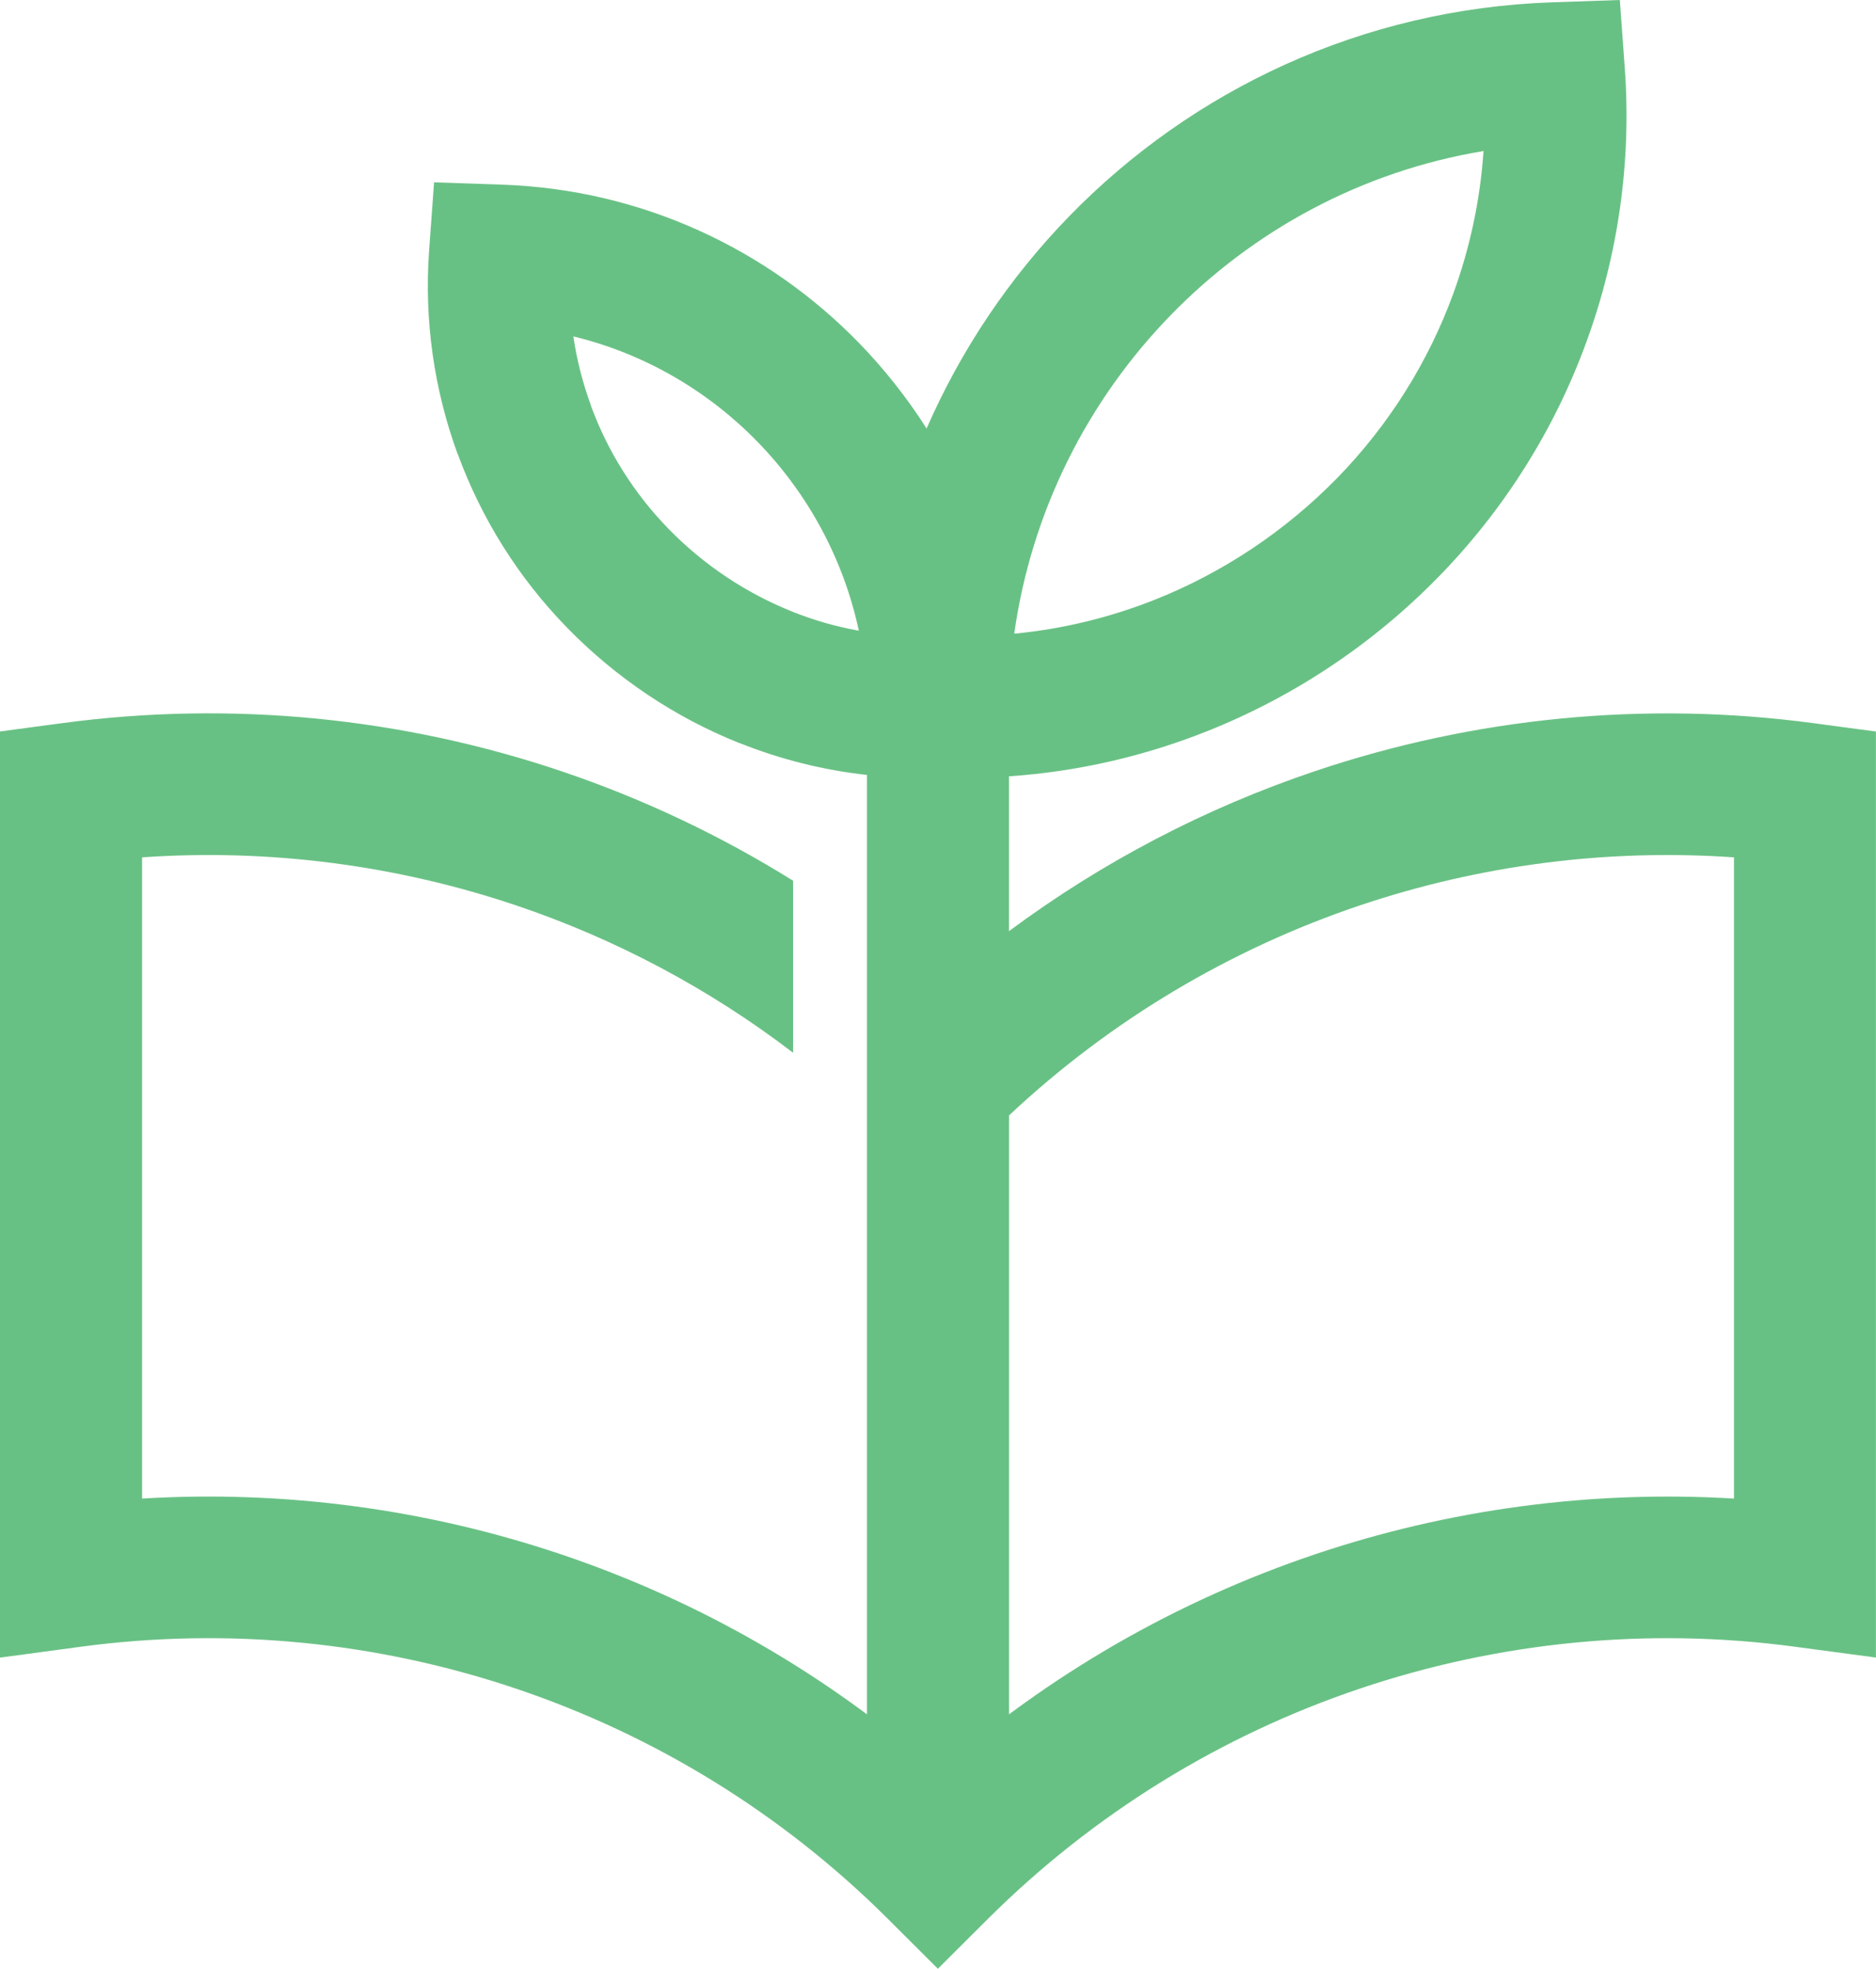 <?xml version="1.0" encoding="utf-8"?>
<!-- Generator: Adobe Illustrator 15.0.0, SVG Export Plug-In . SVG Version: 6.00 Build 0)  -->
<!DOCTYPE svg PUBLIC "-//W3C//DTD SVG 1.1//EN" "http://www.w3.org/Graphics/SVG/1.1/DTD/svg11.dtd">
<svg version="1.1" id="Layer_1" xmlns="http://www.w3.org/2000/svg" xmlns:xlink="http://www.w3.org/1999/xlink" x="0px" y="0px"
	 viewBox="0 0 31.424 32.968" enable-background="new 0 0 31.424 32.968" xml:space="preserve">
<g>
	<defs>
		<rect id="SVGID_1_" width="31.424" height="32.968"/>
	</defs>
	<clipPath id="SVGID_2_">
		<use xlink:href="#SVGID_1_"  overflow="visible"/>
	</clipPath>
	<path clip-path="url(#SVGID_2_)" fill="#68C184" d="M24.85,2.529c-2.04,0.338-3.859,1.329-5.24,2.748
		c-1.386,1.424-2.332,3.277-2.621,5.334c0.812-0.078,1.604-0.271,2.355-0.569c1.137-0.452,2.182-1.145,3.057-2.04
		c0.867-0.89,1.525-1.943,1.941-3.082C24.621,4.156,24.794,3.352,24.85,2.529 M12.693,7.402c-0.83-0.854-1.895-1.48-3.089-1.769
		c0.058,0.395,0.157,0.78,0.293,1.151V6.79c0.279,0.763,0.721,1.471,1.305,2.069c0.588,0.602,1.294,1.072,2.064,1.38v0.001
		c0.361,0.144,0.735,0.252,1.12,0.321C14.127,9.352,13.528,8.261,12.693,7.402 M8.41,3.092c2.349,0.08,4.458,1.086,5.984,2.656
		c0.422,0.436,0.8,0.913,1.127,1.427c0.579-1.326,1.392-2.528,2.387-3.552c2.063-2.12,4.914-3.475,8.086-3.584L27.133,0l0.083,1.141
		c0.114,1.571-0.112,3.136-0.644,4.588c-0.53,1.454-1.369,2.797-2.473,3.927c-1.107,1.134-2.435,2.014-3.883,2.589
		c-1.055,0.42-2.173,0.677-3.315,0.754v2.593c1.565-1.163,3.295-2.063,5.124-2.679c2.654-0.894,5.516-1.186,8.366-0.802l1.032,0.138
		v1.037V26.4v1.355l-1.348-0.18c-2.486-0.335-4.981-0.08-7.299,0.701c-2.313,0.779-4.451,2.086-6.229,3.856l-0.837,0.834
		l-0.836-0.834c-1.777-1.771-3.916-3.077-6.229-3.856c-2.318-0.781-4.812-1.036-7.299-0.701L0,27.756V26.4V13.285v-1.037
		l1.032-0.138c2.852-0.384,5.712-0.092,8.367,0.802c1.358,0.458,2.663,1.073,3.886,1.836v2.88c-1.411-1.078-2.98-1.908-4.638-2.467
		c-1.997-0.672-4.126-0.954-6.267-0.805v10.737c2.4-0.145,4.783,0.181,7.019,0.934c2.304,0.775,4.455,2.006,6.313,3.642
		c1.858-1.636,4.009-2.866,6.313-3.642c2.236-0.753,4.618-1.078,7.02-0.934V14.356c-2.141-0.149-4.27,0.133-6.268,0.805
		c-2.162,0.729-4.172,1.918-5.875,3.516v11.089h-2.38v-8.342v-2.747v-3.086v-1.902v-0.713c-0.734-0.08-1.452-0.262-2.134-0.534
		h-0.005c-1.073-0.429-2.058-1.085-2.882-1.93C8.683,9.675,8.062,8.68,7.668,7.603L7.666,7.604c-0.395-1.079-0.563-2.241-0.478-3.41
		l0.083-1.141L8.41,3.092z"/>
</g>
</svg>
